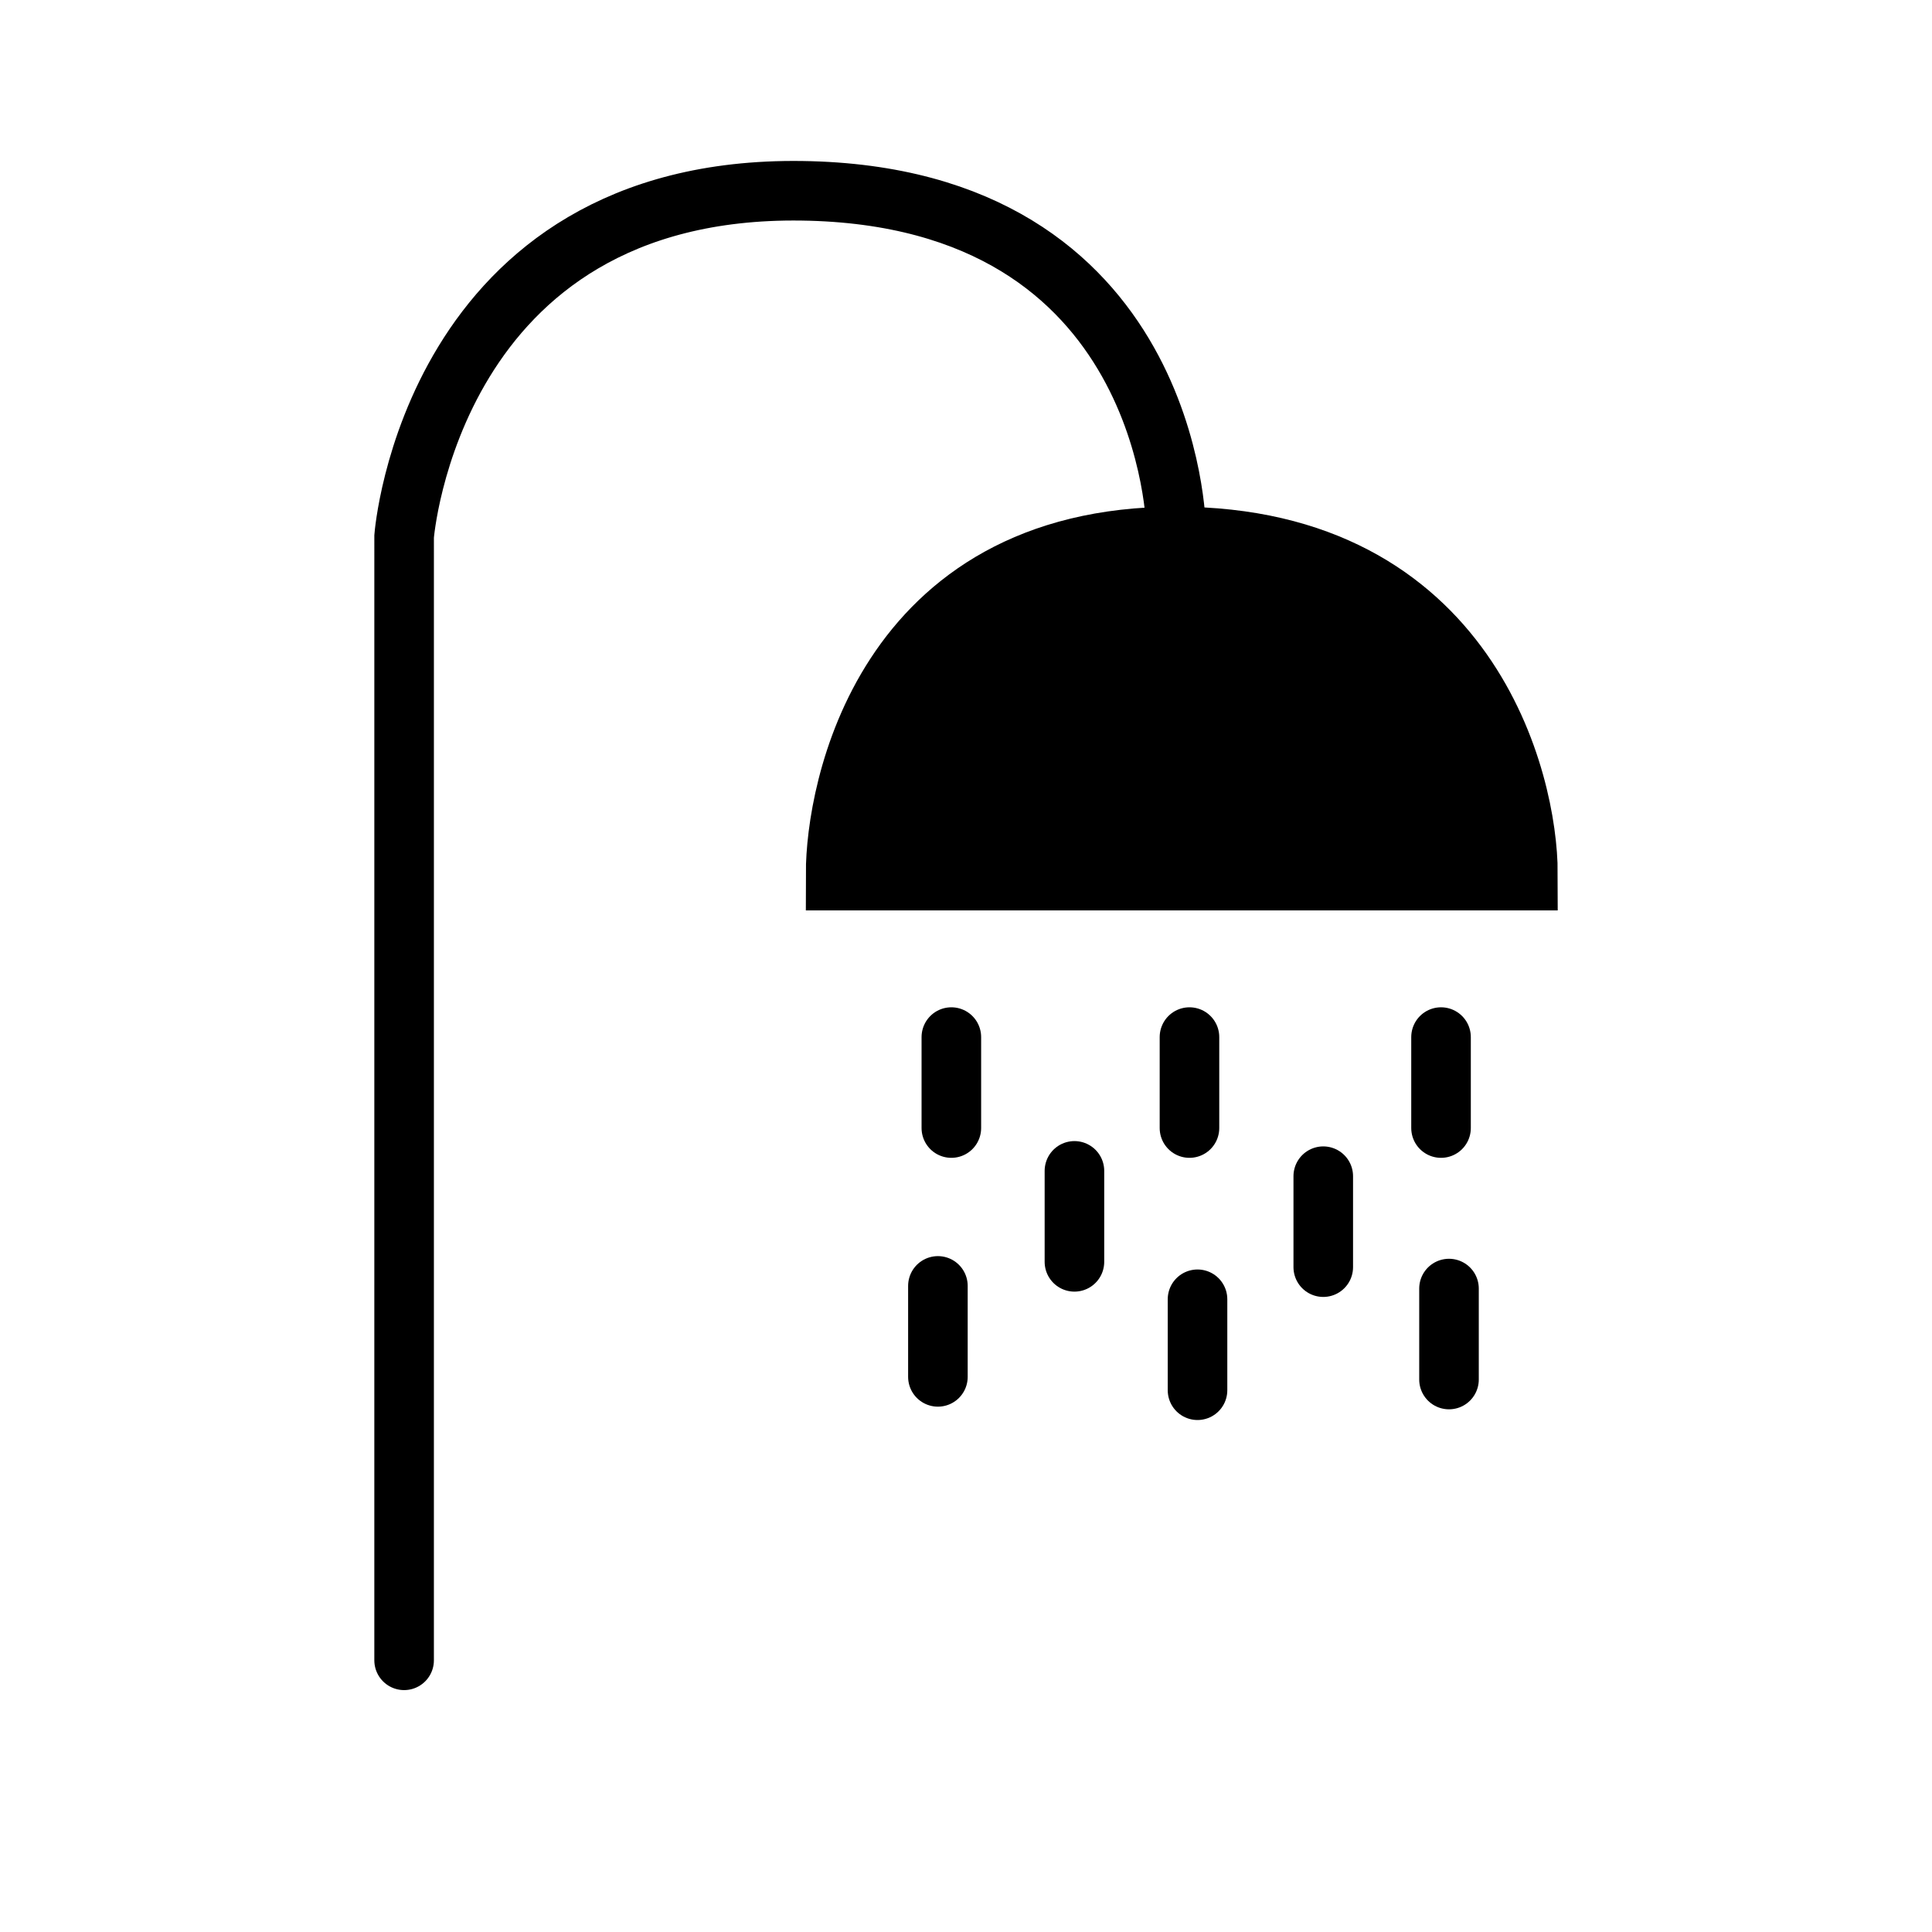 <?xml version="1.0" encoding="UTF-8" standalone="no"?>
<svg
   xmlns:dc="http://purl.org/dc/elements/1.1/"
   xmlns:cc="http://creativecommons.org/ns#"
   xmlns:rdf="http://www.w3.org/1999/02/22-rdf-syntax-ns#"
   xmlns:svg="http://www.w3.org/2000/svg"
   xmlns="http://www.w3.org/2000/svg"
   xmlns:sodipodi="http://sodipodi.sourceforge.net/DTD/sodipodi-0.dtd"
   xmlns:inkscape="http://www.inkscape.org/namespaces/inkscape"
   fill="#000000"
   height="24"
   viewBox="0 0 24 24"
   width="24"
   id="svg2"
   version="1.1"
   inkscape:version="0.91 r13725"
   sodipodi:docname="waschhaus.svg">
  <defs
     id="defs10">
    <pattern
       y="0"
       x="0"
       height="6"
       width="6"
       patternUnits="userSpaceOnUse"
       id="EMFhbasepattern" />
  </defs>
  <sodipodi:namedview
     pagecolor="#ffffff"
     bordercolor="#666666"
     borderopacity="1"
     objecttolerance="10"
     gridtolerance="10"
     guidetolerance="10"
     inkscape:pageopacity="0"
     inkscape:pageshadow="2"
     inkscape:window-width="1366"
     inkscape:window-height="715"
     id="namedview8"
     showgrid="false"
     inkscape:zoom="9.8333331"
     inkscape:cx="-4.7050617"
     inkscape:cy="14.916626"
     inkscape:window-x="-8"
     inkscape:window-y="-8"
     inkscape:window-maximized="1"
     inkscape:current-layer="svg2"
     borderlayer="true"
     inkscape:showpageshadow="false" />
  <path
     d="M0 0h24v24H0z"
     fill="none"
     id="path4" />
  <g
     id="g4172"
     transform="translate(1.65,0)">
    <path
       sodipodi:nodetypes="cczc"
       inkscape:connector-curvature="0"
       id="path4151"
       d="m 3.37,20.625 1.1e-4,-13.962 c 0,0 0.336,-4.355 4.939,-4.293 4.603,0.063 4.651,4.199 4.651,4.199"
       style="fill:none;fill-rule:evenodd;stroke:#000000;stroke-width:0.74;stroke-linecap:round;stroke-linejoin:miter;stroke-miterlimit:4;stroke-dasharray:none;stroke-opacity:1" />
    <path
       sodipodi:nodetypes="cscc"
       inkscape:connector-curvature="0"
       id="path4153"
       d="m 8.823,10.847 c 0,-0.987 0.564,-4.09 4.137,-4.09 3.573,0 4.278,2.991 4.278,4.09 z"
       style="fill:#000000;fill-opacity:1;fill-rule:evenodd;stroke:#000000;stroke-width:0.925px;stroke-linecap:butt;stroke-linejoin:miter;stroke-opacity:1" />
    <path
       inkscape:connector-curvature="0"
       id="path4155"
       d="m 10.168,12.883 0,1.13"
       style="fill:none;fill-rule:evenodd;stroke:#000000;stroke-width:0.74;stroke-linecap:round;stroke-linejoin:miter;stroke-miterlimit:4;stroke-dasharray:none;stroke-opacity:1" />
    <path
       style="fill:none;fill-rule:evenodd;stroke:#000000;stroke-width:0.74;stroke-linecap:round;stroke-linejoin:miter;stroke-miterlimit:4;stroke-dasharray:none;stroke-opacity:1"
       d="m 13.126,12.883 0,1.13"
       id="path4157"
       inkscape:connector-curvature="0" />
    <path
       inkscape:connector-curvature="0"
       id="path4160"
       d="m 16.251,12.883 0,1.13"
       style="fill:none;fill-rule:evenodd;stroke:#000000;stroke-width:0.74;stroke-linecap:round;stroke-linejoin:miter;stroke-miterlimit:4;stroke-dasharray:none;stroke-opacity:1" />
    <path
       style="fill:none;fill-rule:evenodd;stroke:#000000;stroke-width:0.74;stroke-linecap:round;stroke-linejoin:miter;stroke-miterlimit:4;stroke-dasharray:none;stroke-opacity:1"
       d="m 14.788,14.611 0,1.13"
       id="path4162"
       inkscape:connector-curvature="0" />
    <path
       inkscape:connector-curvature="0"
       id="path4164"
       d="m 11.697,14.545 0,1.13"
       style="fill:none;fill-rule:evenodd;stroke:#000000;stroke-width:0.74;stroke-linecap:round;stroke-linejoin:miter;stroke-miterlimit:4;stroke-dasharray:none;stroke-opacity:1" />
    <path
       style="fill:none;fill-rule:evenodd;stroke:#000000;stroke-width:0.74;stroke-linecap:round;stroke-linejoin:miter;stroke-miterlimit:4;stroke-dasharray:none;stroke-opacity:1"
       d="m 10.001,15.974 0,1.13"
       id="path4166"
       inkscape:connector-curvature="0" />
    <path
       inkscape:connector-curvature="0"
       id="path4168"
       d="m 16.35,16.007 0,1.13"
       style="fill:none;fill-rule:evenodd;stroke:#000000;stroke-width:0.74;stroke-linecap:round;stroke-linejoin:miter;stroke-miterlimit:4;stroke-dasharray:none;stroke-opacity:1" />
    <path
       style="fill:none;fill-rule:evenodd;stroke:#000000;stroke-width:0.74;stroke-linecap:round;stroke-linejoin:miter;stroke-miterlimit:4;stroke-dasharray:none;stroke-opacity:1"
       d="m 13.226,16.14 0,1.13"
       id="path4170"
       inkscape:connector-curvature="0" />
  </g>
</svg>
